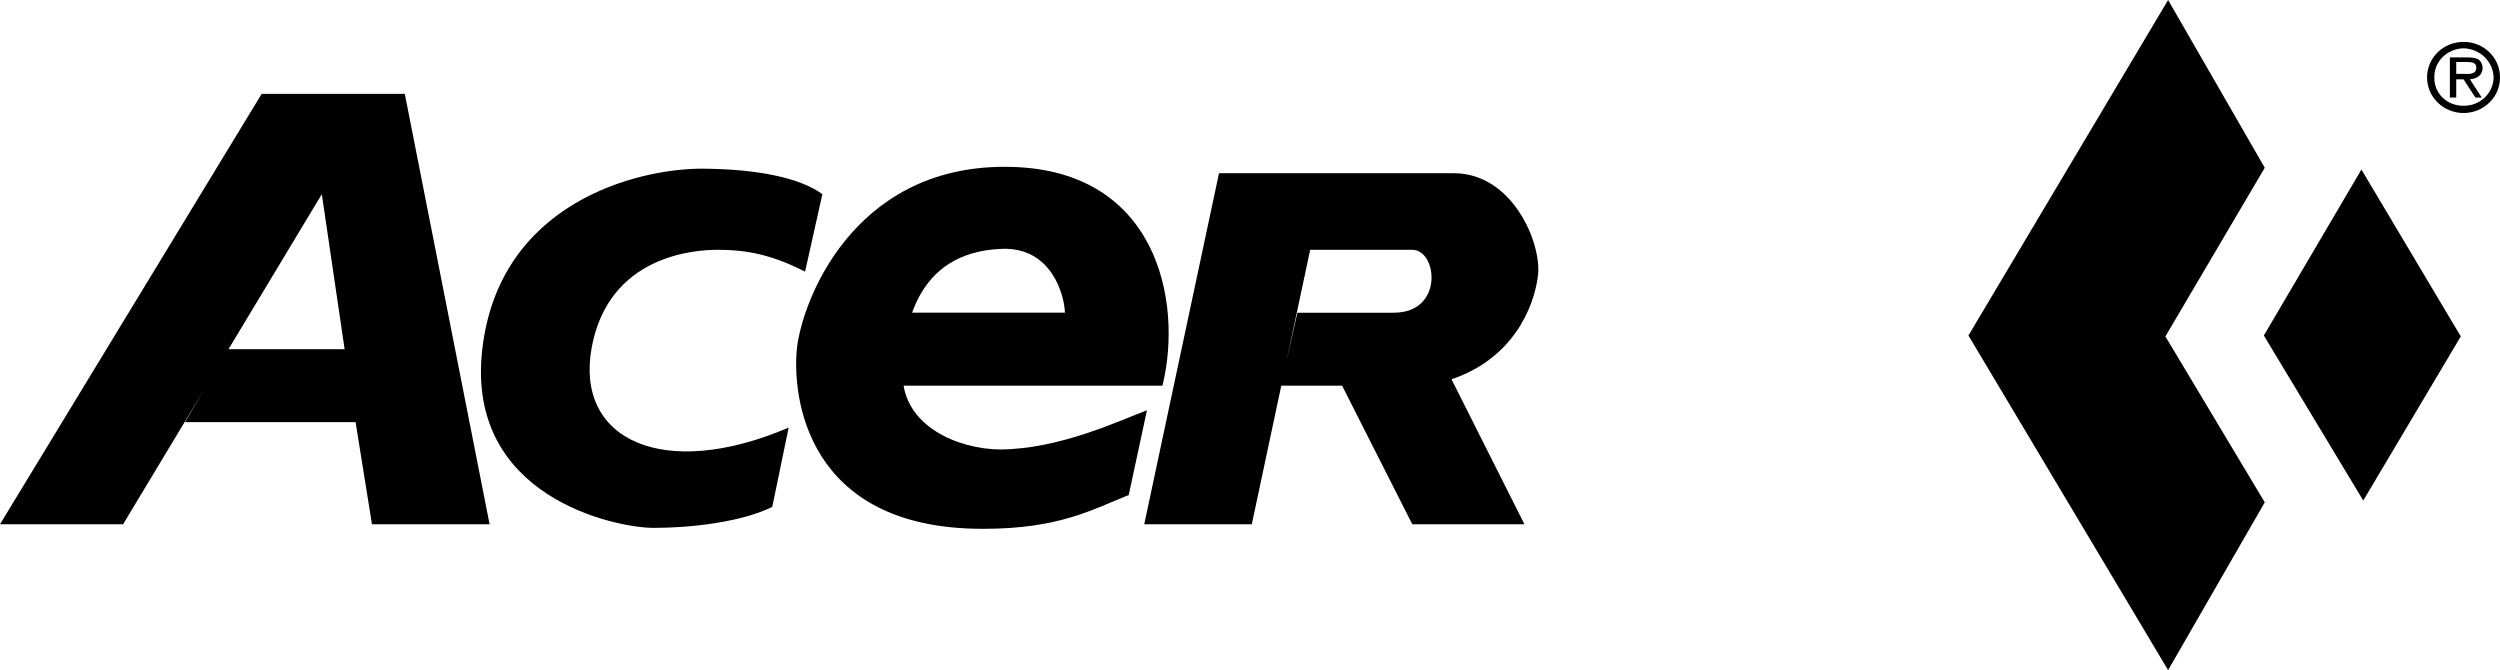 <svg xmlns="http://www.w3.org/2000/svg" width="274.199" height="73.5"><path d="M88.297 29.797c-4.149-2.149-7.149-2.399-9.598-2.399-2.64 0-11.933.672-13.8 10.7-1.876 10.175 7.874 14.675 21.601 8.8l-1.8 8.7c-3.427 1.675-8.927 2.3-13 2.3-4.177 0-20.677-3.375-18.802-19.601 1.856-16.09 17-19.774 24-19.797 6.25.023 10.875 1.023 13.301 2.797l-1.902 8.5M133.7 19l-8.2 38.5h11.797l6.402-30.102h11.2c2.75 0 3.5 6.875-2 6.899h-10.602l-1.797 8h6.7l7.698 15.203H167.2l-8-15.902c6.574-2.2 9.074-7.7 9.5-11.5.324-3.7-2.926-11.075-9.199-11.098h-25.8"/><path d="M127.5 42.297c2.273-9.274-.602-24.024-17.3-24-16.802-.024-22.302 14.976-22.802 20-.5 4.976.875 19.726 20.399 19.703 8.476.023 12.226-2.227 16-3.703l2-9.297c-2.774 1.023-9.524 4.273-16.098 4.297-4.55-.024-10.676-2.524-10.699-8.2.023-4.949 1.281-13.402 10.797-13.8 5.601-.274 6.976 5.226 7 7h-20v8H127.5M237.797 73.5l-21.899-36.703L237.797 0l10.601 18.398-10.898 18.5 10.898 18.2L237.797 73.5"/><path d="m259.2 54.898-10.903-18.101L259 18.597l10.898 18.301-10.699 18M0 57.5h13.5l21.797-36.203 2.5 17H25l-4.703 8H39L40.797 57.5h12.902l-9.3-47.203h-15.7L0 57.5m266.2-49c-.009-2.168 1.792-3.914 4-3.902v.699c-1.798.05-3.247 1.445-3.2 3.203-.047 1.746 1.402 3.125 3.2 3.098 1.804.027 3.253-1.352 3.3-3.098-.047-1.758-1.496-3.152-3.3-3.203v-.7c2.226-.011 4.015 1.735 4 3.903.015 2.14-1.774 3.89-4 3.898-2.208-.008-4.009-1.757-4-3.898"/><path d="M269.398 6.797h1.102c.61 0 1.11.078 1.098.601.011.825-.852.715-1.5.7h-.7v.601h.801l1.301 2h.7l-1.302-2c.754-.07 1.372-.39 1.399-1.3-.028-.317-.192-.704-.5-.899-.367-.18-.742-.203-1.098-.203h-2v4.402h.7V6.797"/></svg>
